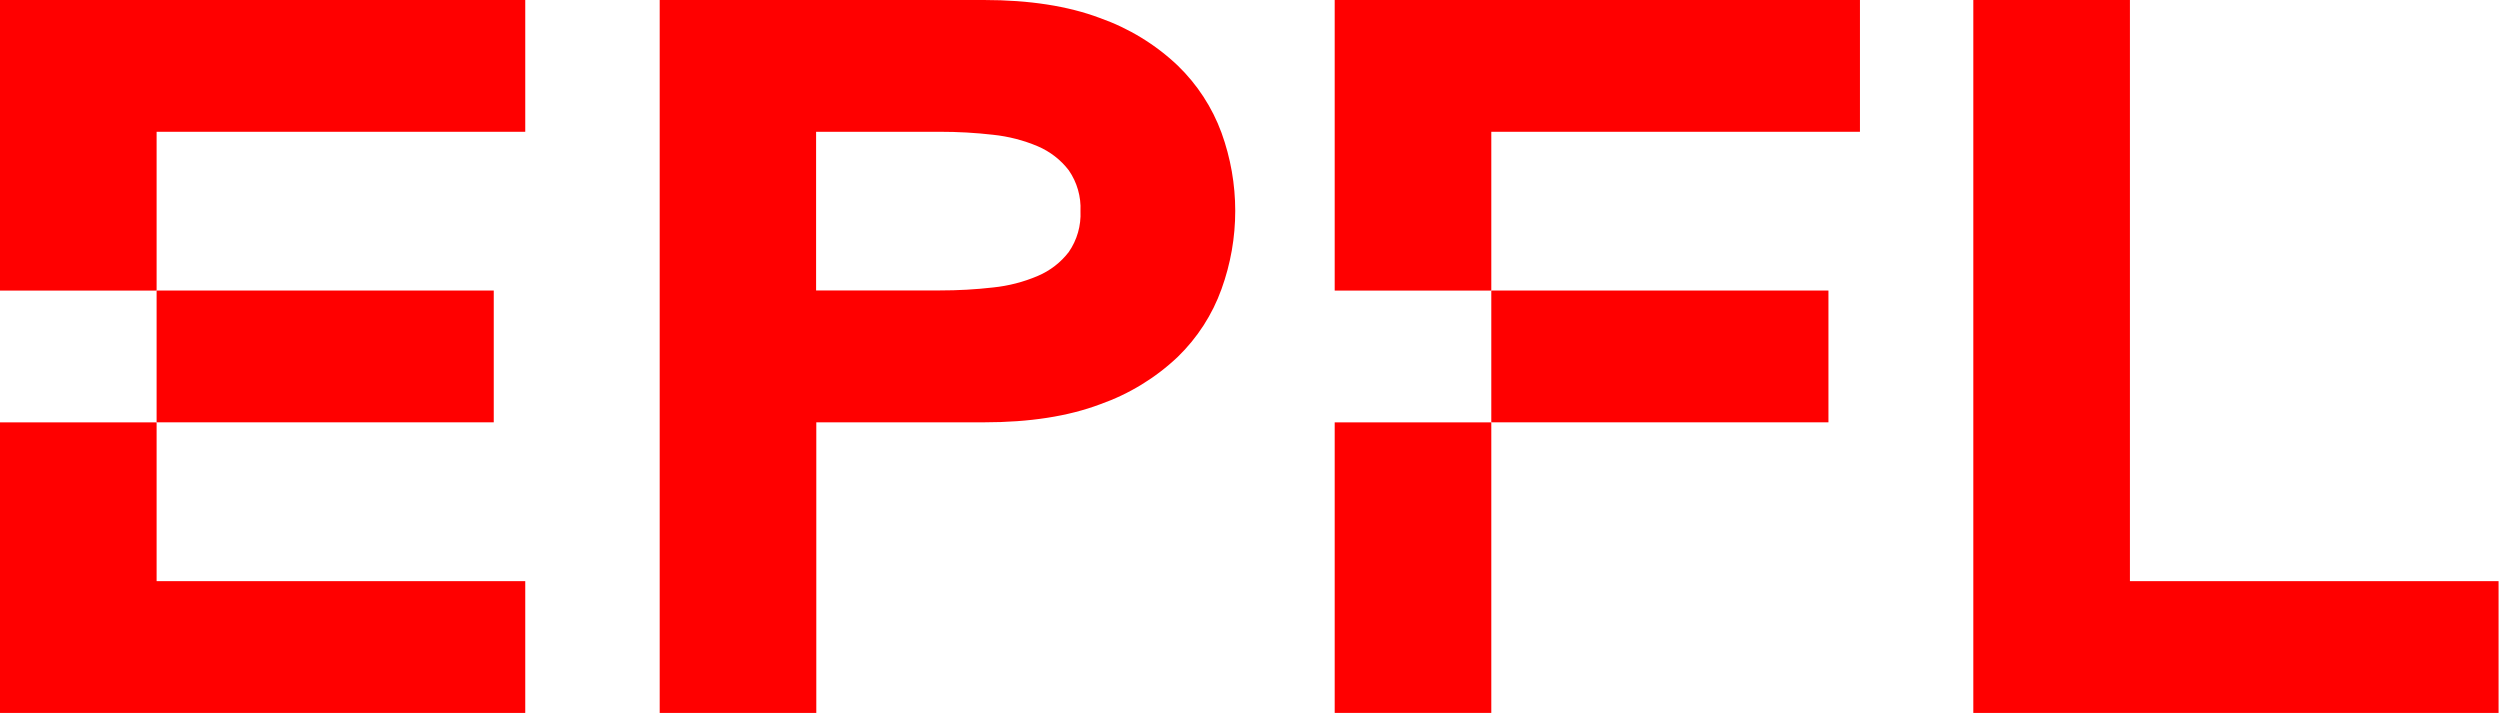 <?xml version="1.0" encoding="UTF-8"?>
<svg width="98px" height="28px" viewBox="0 0 98 28" version="1.1" xmlns="http://www.w3.org/2000/svg" xmlns:xlink="http://www.w3.org/1999/xlink">
    <!-- Generator: Sketch 55.1 (78136) - https://sketchapp.com -->
    <title>Artboard</title>
    <desc>Created with Sketch.</desc>
    <g id="Artboard" stroke="none" stroke-width="1" fill="none" fill-rule="evenodd">
        <g id="EPFL_Logo_Digital_RGB_PROD" fill="#FF0000" fill-rule="nonzero">
            <polygon id="Path" points="0 11.391 6.139 11.391 6.139 5.166 20.59 5.166 20.59 0 0 0"></polygon>
            <polygon id="Path" points="0 27.947 20.59 27.947 20.59 22.781 6.139 22.781 6.139 16.557 0 16.557"></polygon>
            <rect id="Rectangle" x="6.139" y="11.389" width="13.216" height="5.166"></rect>
            <path d="M46.162,2.565 C45.291,1.74 44.251,1.106 43.112,0.704 C41.863,0.235 40.348,0 38.567,0 L25.86,0 L25.86,27.947 L31.999,27.947 L31.999,16.555 L38.575,16.555 C40.355,16.555 41.87,16.32 43.12,15.85 C44.26,15.448 45.299,14.814 46.17,13.988 C46.938,13.241 47.524,12.333 47.883,11.332 C48.601,9.35 48.601,7.186 47.883,5.204 C47.518,4.209 46.93,3.307 46.162,2.565 Z M41.897,9.877 C41.582,10.289 41.162,10.613 40.68,10.817 C40.122,11.055 39.531,11.207 38.927,11.269 C38.238,11.348 37.546,11.386 36.852,11.385 L31.991,11.385 L31.991,5.166 L36.852,5.166 C37.546,5.165 38.238,5.204 38.927,5.283 C39.531,5.346 40.122,5.498 40.68,5.734 C41.162,5.94 41.581,6.264 41.897,6.677 C42.221,7.147 42.382,7.708 42.355,8.276 C42.382,8.844 42.222,9.406 41.897,9.877 L41.897,9.877 Z" id="Shape"></path>
            <polygon id="Path" points="83.493 22.781 83.493 0 77.354 0 77.354 27.947 97.944 27.947 97.944 22.781"></polygon>
            <polygon id="Path" points="52.32 11.391 58.459 11.391 58.459 5.166 72.91 5.166 72.91 0 52.32 0"></polygon>
            <rect id="Rectangle" x="52.32" y="16.557" width="6.139" height="11.389"></rect>
            <rect id="Rectangle" x="58.459" y="11.389" width="13.216" height="5.166"></rect>
        </g>
    </g>
</svg>